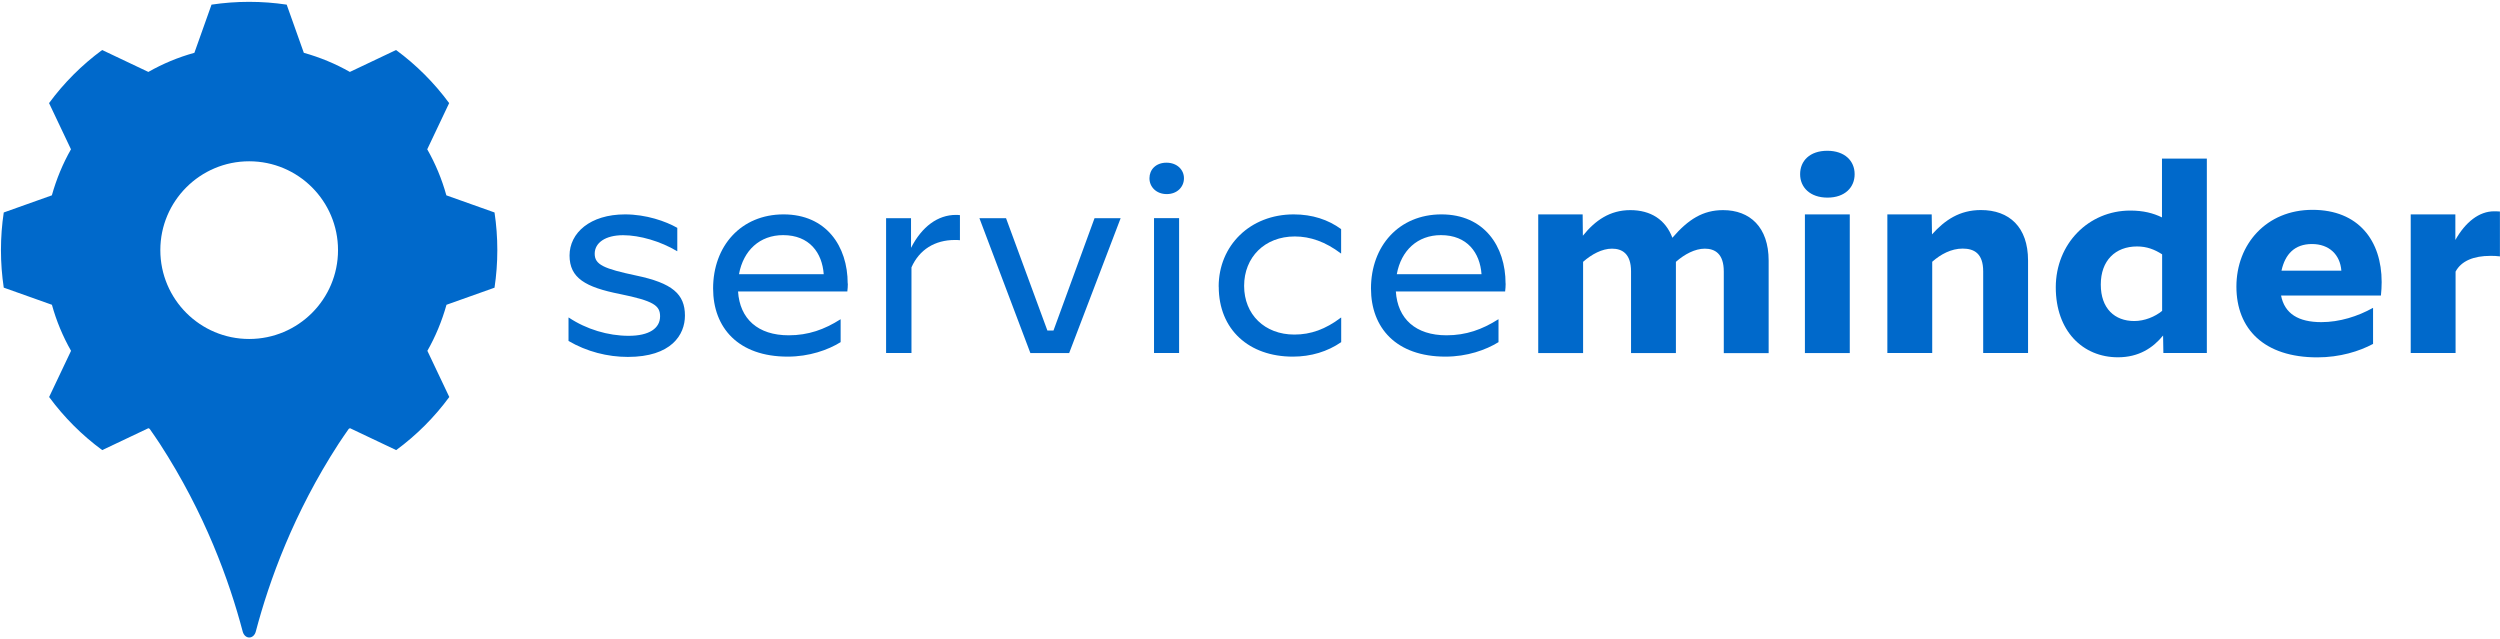 <?xml version="1.0" encoding="UTF-8"?><svg id="Layer_1" xmlns="http://www.w3.org/2000/svg" viewBox="0 0 339.92 86.84"><defs><style>.cls-1{fill:#0069cb;}</style></defs><path class="cls-1" d="M67.24,39.11c.25-1.67,.38-3.37,.38-5.11s-.13-3.44-.38-5.11l-6.55-2.33c-.61-2.21-1.49-4.31-2.6-6.26l2.98-6.28c-2.03-2.76-4.47-5.2-7.22-7.22l-6.28,2.98c-1.95-1.11-4.05-1.98-6.26-2.6l-2.33-6.55c-1.67-.25-3.37-.38-5.11-.38s-3.44,.13-5.11,.38l-2.33,6.55c-2.21,.61-4.31,1.49-6.26,2.6l-6.28-2.98c-2.76,2.03-5.2,4.47-7.22,7.22l2.98,6.28c-1.11,1.95-1.98,4.05-2.6,6.26L.51,28.89c-.25,1.67-.38,3.37-.38,5.11s.13,3.44,.38,5.11l6.55,2.33c.61,2.21,1.49,4.31,2.6,6.26l-2.98,6.28c2.03,2.76,4.47,5.2,7.22,7.22l6.28-2.98c.05,.03,.11,.06,.17,.09,.46,.67,.93,1.32,1.38,2.02,6.14,9.47,9.44,18.61,11.27,25.54,.13,.49,.48,.81,.89,.81s.76-.32,.89-.81c1.83-6.93,5.13-16.08,11.26-25.54,.45-.7,.92-1.35,1.38-2.02,.05-.03,.11-.06,.17-.09l6.28,2.98c2.76-2.03,5.2-4.47,7.22-7.22l-2.98-6.28c1.11-1.95,1.98-4.05,2.6-6.26l6.55-2.33Zm-33.36,6.98c-6.67,0-12.08-5.41-12.08-12.08s5.41-12.08,12.08-12.08,12.08,5.41,12.08,12.08-5.41,12.08-12.08,12.08Z"/><g><path class="cls-1" d="M77.3,46.35v-3.17h.04c2.38,1.59,5.34,2.48,8.14,2.48s4.27-1.03,4.27-2.65c0-1.48-.9-2.1-5.45-3.03-4.69-.93-6.86-2.17-6.86-5.24s2.79-5.59,7.55-5.59c2.86,0,5.52,.93,7.1,1.83v3.17h-.03c-2.24-1.34-5.07-2.17-7.34-2.17-2.41,0-3.86,1.03-3.86,2.52s1.24,2.03,5.62,2.96c4.93,1.03,6.65,2.52,6.65,5.45,0,2.62-1.86,5.62-7.76,5.62-2.76,0-5.59-.72-8.07-2.17Z"/><path class="cls-1" d="M115.28,38.56c0,.34-.03,.72-.07,1.07h-14.86c.24,3.72,2.69,5.96,6.89,5.96,2.66,0,4.86-.79,7.03-2.17h.03v3.1c-1.72,1.07-4.28,1.97-7.2,1.97-6.72,0-10.14-3.93-10.14-9.27,0-5.76,3.79-10.07,9.58-10.07s8.72,4.31,8.72,9.41Zm-14.79-1.28h11.51c-.21-2.9-1.93-5.31-5.52-5.31-3.17,0-5.41,2.07-6,5.31Z"/><path class="cls-1" d="M120.49,29.67h3.38v4.03c1.48-2.9,3.65-4.48,6.1-4.48,.14,0,.31,0,.55,.03v3.41c-.24-.03-.45-.03-.69-.03-2.72,0-4.83,1.31-5.9,3.72v11.65h-3.45V29.67Z"/><path class="cls-1" d="M133.17,29.67h3.62l5.62,15.27h.83l5.58-15.27h3.55l-7,18.34h-5.27l-6.93-18.34Z"/><path class="cls-1" d="M156.29,24.25v-.03c0-1.14,.86-2.1,2.31-2.1s2.38,.97,2.38,2.1v.03c0,1.14-.9,2.14-2.34,2.14s-2.35-1-2.35-2.14Zm.62,5.41h3.41v18.34h-3.41V29.67Z"/><path class="cls-1" d="M165.7,38.97c0-5.58,4.27-9.82,10.2-9.82,2.55,0,4.69,.72,6.45,2v3.31h-.03c-2.1-1.59-4.17-2.31-6.27-2.31-4.1,0-6.89,2.83-6.89,6.72s2.79,6.62,6.83,6.62c2.24,0,4.24-.72,6.34-2.31h.03v3.34c-1.86,1.28-4.1,1.97-6.58,1.97-5.93,0-10.07-3.65-10.07-9.51Z"/><path class="cls-1" d="M204.72,38.56c0,.34-.03,.72-.07,1.07h-14.86c.24,3.72,2.69,5.96,6.89,5.96,2.66,0,4.86-.79,7.03-2.17h.04v3.1c-1.73,1.07-4.28,1.97-7.21,1.97-6.72,0-10.13-3.93-10.13-9.27,0-5.76,3.79-10.07,9.58-10.07s8.72,4.31,8.72,9.41Zm-14.79-1.28h11.51c-.21-2.9-1.93-5.31-5.52-5.31-3.17,0-5.41,2.07-6,5.31Z"/><path class="cls-1" d="M209.16,29.15h6.03l.03,2.9c1.69-2.1,3.69-3.48,6.45-3.48s4.79,1.28,5.72,3.76c2.17-2.52,4.17-3.76,6.89-3.76,3.65,0,6.2,2.31,6.2,6.86v12.58h-6.1v-11.1c0-2.45-1.24-3.1-2.58-3.1s-2.76,.76-3.93,1.79v12.41h-6.1v-11.1c0-2.45-1.24-3.1-2.59-3.1s-2.76,.76-3.93,1.79v12.41h-6.1V29.15Z"/><path class="cls-1" d="M244.76,23.7v-.03c0-1.79,1.31-3.17,3.69-3.17s3.72,1.38,3.72,3.17v.03c0,1.76-1.31,3.17-3.69,3.17s-3.72-1.41-3.72-3.17Zm.65,5.45h6.1v18.86h-6.1V29.15Z"/><path class="cls-1" d="M256.62,29.15h6.03l.04,2.72c1.76-1.96,3.76-3.31,6.65-3.31,3.86,0,6.41,2.31,6.41,6.86v12.58h-6.1v-11.1c0-2.45-1.24-3.1-2.79-3.1s-2.97,.76-4.14,1.79v12.41h-6.1V29.15Z"/><path class="cls-1" d="M300.08,48h-5.93l-.04-2.38c-1.38,1.69-3.31,2.96-6.14,2.96-4.79,0-8.45-3.59-8.45-9.51s4.45-10.44,10.13-10.44c1.76,0,3.1,.34,4.31,.93v-8h6.1v26.44Zm-14.44-9.31c0,3.27,1.9,4.96,4.55,4.96,1.41,0,2.83-.59,3.79-1.38v-7.69c-1.03-.66-2.07-1.07-3.41-1.07-2.96,0-4.93,1.93-4.93,5.17Z"/><path class="cls-1" d="M323.83,38.35c0,.62-.04,1.24-.1,1.83h-13.58c.48,2.48,2.38,3.62,5.48,3.62,2.48,0,4.96-.79,7-1.93h.03v4.89c-1.86,1-4.51,1.83-7.58,1.83-7.24,0-11-3.86-11-9.62s4.07-10.44,10.34-10.44,9.41,4.2,9.41,9.82Zm-13.62-1.55h8.14c-.17-2.17-1.65-3.62-4-3.62s-3.65,1.38-4.14,3.62Z"/><path class="cls-1" d="M327.78,29.15h6.07v3.48c1.38-2.45,3.24-3.9,5.27-3.9,.21,0,.41,0,.79,.03v6.1c-.48-.07-.86-.07-1.31-.07-2.21,0-3.93,.66-4.72,2.14v11.07h-6.1V29.15Z"/></g></svg>
